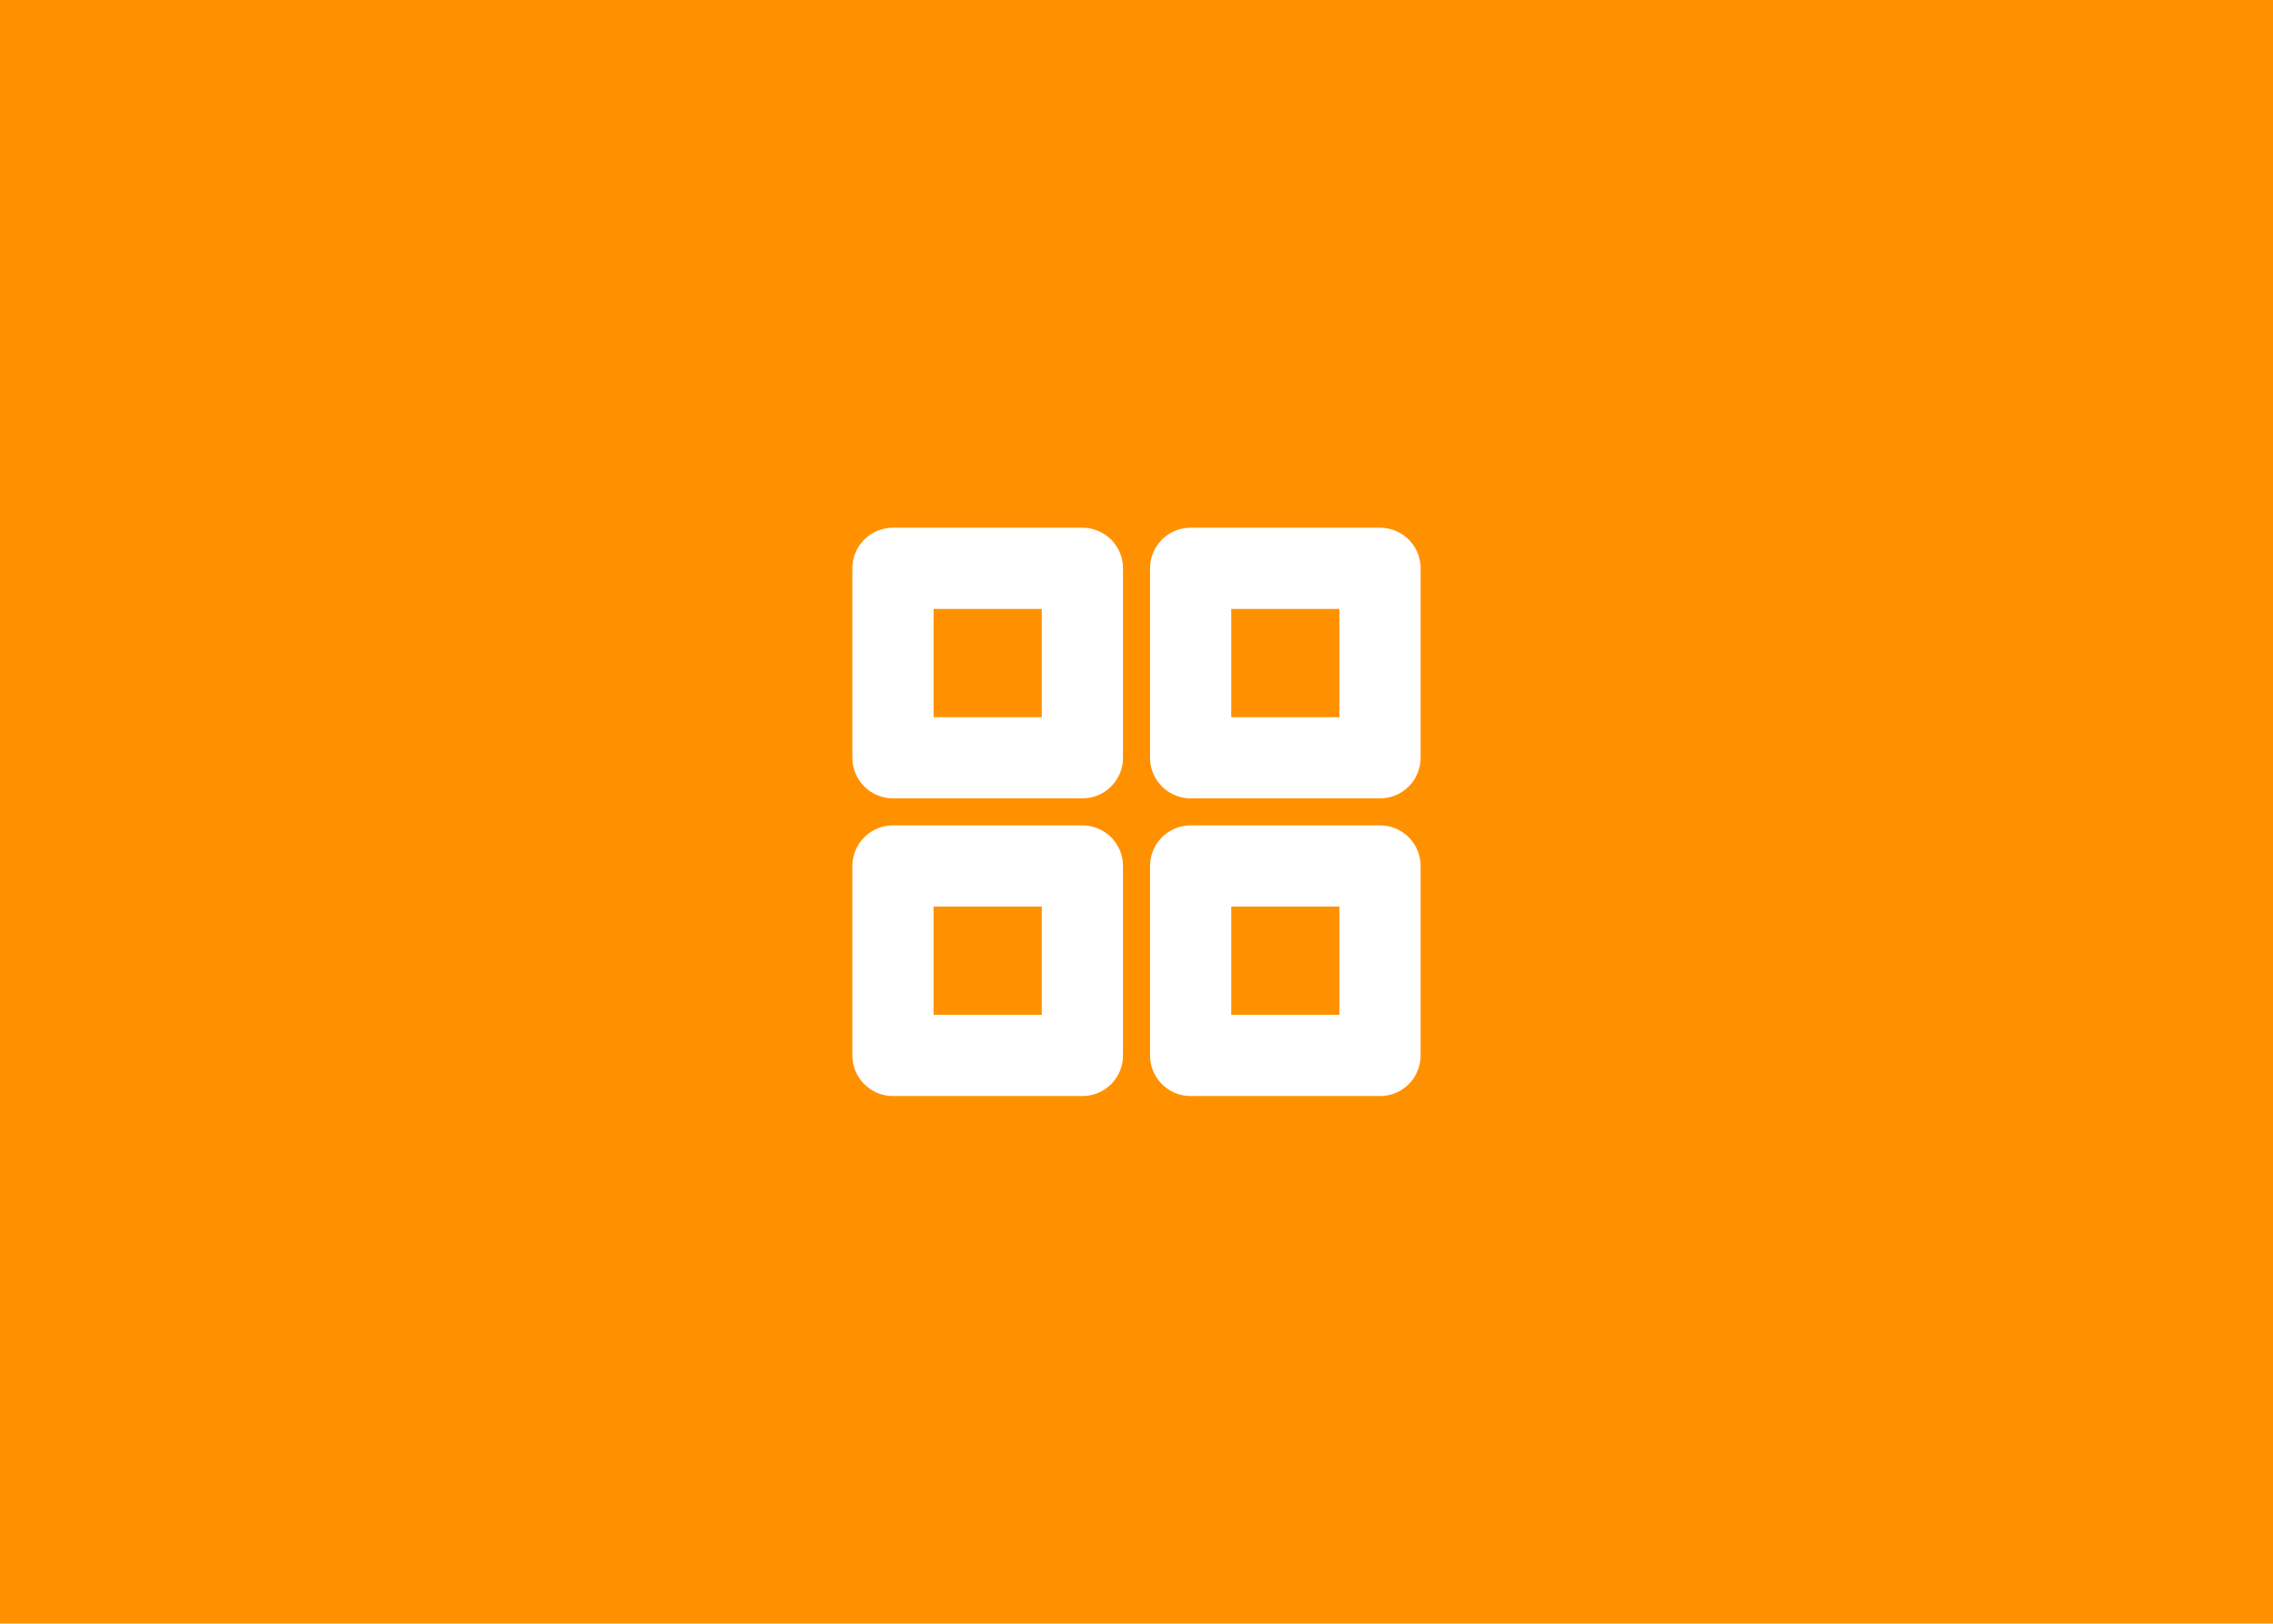 <svg width="56" height="40" viewBox="0 0 56 40" fill="none" xmlns="http://www.w3.org/2000/svg">
<g clip-path="url(#clip0)">
<g filter="url(#filter0_d)">
<rect width="56" height="40" fill="#FF9100"/>
</g>
<path d="M26.667 14H22V18.667H26.667V14Z" stroke="white" stroke-width="2" stroke-linecap="round" stroke-linejoin="round"/>
<path d="M34 14H29.334V18.667H34V14Z" stroke="white" stroke-width="2" stroke-linecap="round" stroke-linejoin="round"/>
<path d="M34 21.333H29.334V26H34V21.333Z" stroke="white" stroke-width="2" stroke-linecap="round" stroke-linejoin="round"/>
<path d="M26.667 21.333H22V26H26.667V21.333Z" stroke="white" stroke-width="2" stroke-linecap="round" stroke-linejoin="round"/>
</g>
<defs>
<filter id="filter0_d" x="-40" y="-40" width="136" height="120" filterUnits="userSpaceOnUse" color-interpolation-filters="sRGB">
<feFlood flood-opacity="0" result="BackgroundImageFix"/>
<feColorMatrix in="SourceAlpha" type="matrix" values="0 0 0 0 0 0 0 0 0 0 0 0 0 0 0 0 0 0 127 0"/>
<feOffset/>
<feGaussianBlur stdDeviation="20"/>
<feColorMatrix type="matrix" values="0 0 0 0 1 0 0 0 0 1 0 0 0 0 1 0 0 0 0.15 0"/>
<feBlend mode="normal" in2="BackgroundImageFix" result="effect1_dropShadow"/>
<feBlend mode="normal" in="SourceGraphic" in2="effect1_dropShadow" result="shape"/>
</filter>
<clipPath id="clip0">
<rect width="56" height="40" fill="white"/>
</clipPath>
</defs>
</svg>
